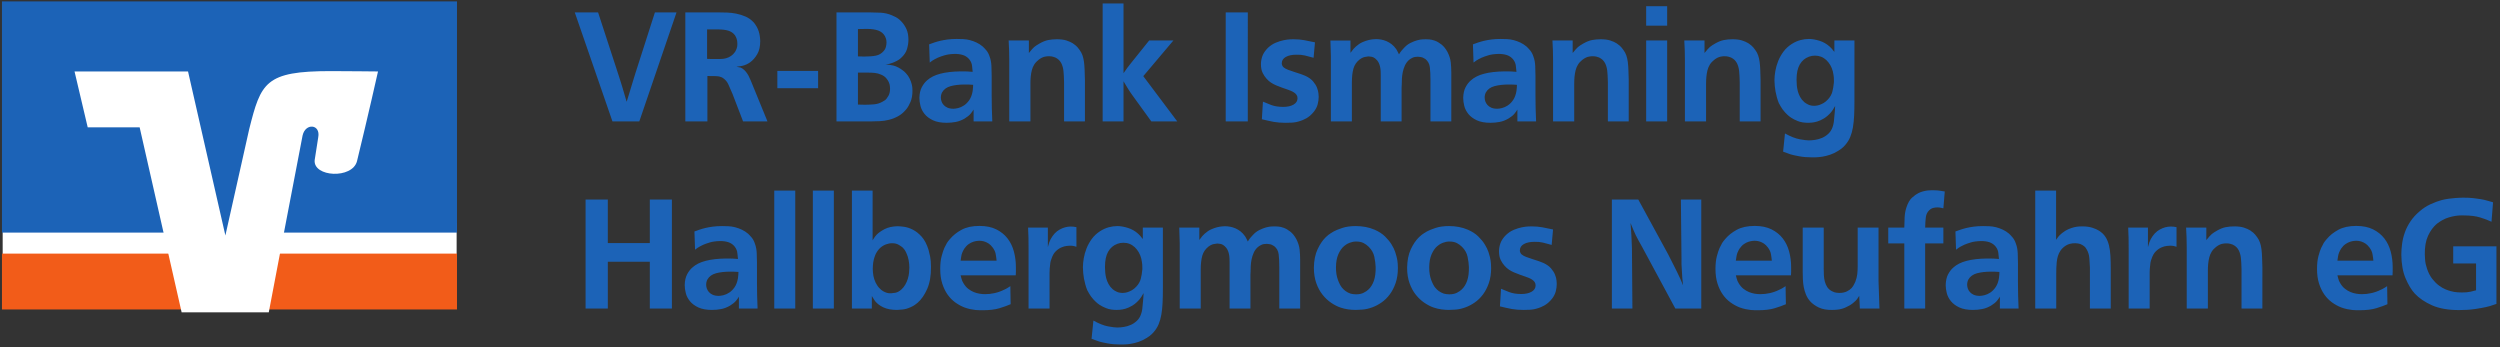 <?xml version="1.0" encoding="UTF-8" standalone="no"?>
<svg xmlns:dc="http://purl.org/dc/elements/1.1/" xmlns:cc="http://creativecommons.org/ns#" xmlns:rdf="http://www.w3.org/1999/02/22-rdf-syntax-ns#" xmlns:svg="http://www.w3.org/2000/svg" xmlns="http://www.w3.org/2000/svg" xmlns:sodipodi="http://sodipodi.sourceforge.net/DTD/sodipodi-0.dtd" xmlns:inkscape="http://www.inkscape.org/namespaces/inkscape" version="1.1" id="svg2" xml:space="preserve" width="345.333" height="48" viewBox="0 0 345.333 48" sodipodi:docname="Logo links.eps">
  <rect x="0" y="0" width="345.333" height="48" fill="#333333" stroke="none"/>
  <defs id="defs6"></defs>
  <g id="g10" inkscape:groupmode="layer" inkscape:label="ink_ext_XXXXXX" transform="matrix(1.333,0,0,-1.333,0,48)">
    <g id="g12" transform="scale(0.1)">
      <path d="M 2.77,129.359 H 473.184 V 90.281 H 2.77 v 39.078" style="fill:#ffffff;fill-opacity:1;fill-rule:evenodd;stroke:none" id="path14"></path>
      <path d="M 2.031,97.285 H 473.555 V 39.406 H 2.031 v 57.879" style="fill:#f25c19;fill-opacity:1;fill-rule:evenodd;stroke:none" id="path16"></path>
      <path d="M 473.555,358.668 V 119.039 H 244.613 l -11.429,-16.594 -12.903,16.594 H 2.031 V 358.668 H 473.555" style="fill:#1c63b7;fill-opacity:1;fill-rule:evenodd;stroke:none" id="path18"></path>
      <path d="m 258.254,226.316 c 12.168,48.297 16.59,60.094 84.426,60.094 15.113,0 49.031,-0.371 49.031,-0.371 0,0 -9.953,-44.605 -21.754,-92.902 -4.789,-18.801 -45.711,-16.59 -43.867,1.105 0.367,1.844 2.211,14.379 3.683,23.598 2.582,13.64 -13.269,15.113 -16.218,1.844 C 309.867,201.25 278.531,36.457 278.531,36.457 h -90.32 L 144.707,228.16 H 90.883 L 77.242,286.039 H 194.848 l 38.707,-169.953 24.699,110.23" style="fill:#ffffff;fill-opacity:1;fill-rule:evenodd;stroke:none" id="path20"></path>
      <path d="m 639.93,285.488 c 0.961,-2.988 1.816,-5.629 2.558,-7.922 0.75,-2.293 1.551,-4.875 2.403,-7.757 0.855,-2.774 1.601,-5.305 2.238,-7.602 0.641,-2.293 1.387,-4.824 2.242,-7.602 0.856,2.778 1.652,5.364 2.399,7.762 0.75,2.403 1.468,4.774 2.16,7.121 0.695,2.348 1.414,4.723 2.16,7.117 0.75,2.403 1.547,4.993 2.402,7.762 l 20.16,62.879 h 22.399 L 662.492,234.289 h -27.84 l -39.043,112.957 h 24.161 z m 92.8,13.602 c 1.817,-0.11 3.52,-0.164 5.122,-0.164 1.707,0 3.464,0 5.281,0 1.387,0 2.902,0.031 4.558,0.082 1.653,0.051 3.305,0.32 4.957,0.801 1.657,0.48 3.258,1.226 4.805,2.238 1.543,1.016 2.957,2.43 4.238,4.242 0.536,0.852 1.094,2.027 1.68,3.52 0.586,1.492 0.828,3.254 0.719,5.277 0,1.922 -0.266,3.574 -0.797,4.961 -0.535,1.387 -1.066,2.508 -1.602,3.359 -1.386,1.922 -3.199,3.364 -5.441,4.321 -2.238,0.961 -5.121,1.546 -8.641,1.761 -0.851,0 -1.543,0.028 -2.078,0.078 -0.535,0.055 -1.172,0.082 -1.922,0.082 H 732.73 Z m 62.563,-64.801 h -25.285 l -10.879,28.32 c -1.707,4.055 -3.145,7.36 -4.32,9.918 -1.172,2.563 -2.825,4.641 -4.957,6.239 -0.856,0.64 -1.625,1.093 -2.321,1.363 -0.695,0.266 -1.465,0.508 -2.32,0.719 -1.066,0.211 -2.668,0.347 -4.801,0.398 -2.133,0.055 -4.586,0.082 -7.359,0.082 v -47.039 h -22.879 v 112.957 h 34.719 c 2.453,0 5.254,-0.051 8.398,-0.16 3.149,-0.106 6.348,-0.477 9.602,-1.117 3.254,-0.641 6.425,-1.629 9.519,-2.961 3.094,-1.332 5.813,-3.227 8.16,-5.68 0.746,-0.746 1.414,-1.574 2,-2.48 0.586,-0.907 1.149,-1.785 1.68,-2.641 0.855,-1.602 1.52,-3.172 2.004,-4.719 0.476,-1.547 0.824,-3.011 1.035,-4.402 0.215,-1.387 0.348,-2.586 0.402,-3.598 0.051,-1.011 0.079,-1.734 0.079,-2.16 0,-5.441 -1.04,-9.918 -3.118,-13.441 -2.082,-3.52 -4.507,-6.293 -7.281,-8.321 -0.531,-0.316 -1.039,-0.64 -1.519,-0.961 -0.481,-0.316 -1.149,-0.691 -2,-1.117 -1.817,-0.855 -3.602,-1.441 -5.364,-1.761 -1.758,-0.317 -3.543,-0.586 -5.359,-0.797 0.215,-0.106 0.75,-0.215 1.601,-0.321 0.856,-0.105 1.708,-0.269 2.563,-0.48 1.383,-0.535 2.637,-1.332 3.758,-2.402 1.117,-1.067 2.133,-2.239 3.039,-3.516 0.91,-1.281 1.652,-2.613 2.242,-4.004 0.586,-1.387 1.148,-2.609 1.68,-3.68 z m 52.477,52.32 v -17.921 h -42.239 v 17.921 z m 41.277,-34.882 c 1.176,0 2.269,-0.024 3.281,-0.079 1.016,-0.054 2.106,-0.078 3.277,-0.078 h 1.282 c 2.773,0 5.707,0.133 8.801,0.399 3.093,0.265 5.976,1.148 8.64,2.636 2.133,1.071 3.574,2.137 4.32,3.204 0.747,1.066 1.383,2.027 1.922,2.879 0.422,0.64 0.825,1.628 1.2,2.96 0.371,1.336 0.558,2.852 0.558,4.559 0,0.43 -0.055,1.254 -0.16,2.481 -0.109,1.23 -0.453,2.558 -1.039,4 -0.59,1.441 -1.52,2.91 -2.801,4.398 -1.281,1.496 -3.039,2.723 -5.281,3.684 -2.238,0.957 -4.453,1.546 -6.641,1.757 -2.183,0.215 -4.398,0.321 -6.636,0.321 h -10.723 z m 0,49.921 c 1.176,0 2.269,-0.023 3.281,-0.078 1.016,-0.054 2.106,-0.082 3.277,-0.082 4.911,0 8.938,0.321 12.083,0.961 3.148,0.641 5.785,2.188 7.921,4.641 1.172,1.281 1.973,2.746 2.399,4.398 0.426,1.653 0.64,3.121 0.64,4.399 0,1.601 -0.187,2.988 -0.558,4.16 -0.375,1.176 -0.723,2.027 -1.043,2.562 -1.602,2.77 -3.918,4.719 -6.957,5.836 -3.043,1.121 -6.961,1.684 -11.762,1.684 -1.707,0 -3.226,-0.027 -4.562,-0.082 -1.332,-0.051 -2.903,-0.078 -4.719,-0.078 z m 12,45.598 c 3.734,0 7.574,-0.105 11.519,-0.316 3.95,-0.215 7.735,-1.071 11.364,-2.563 0.64,-0.215 2.023,-0.855 4.156,-1.922 2.137,-1.062 4.269,-2.769 6.402,-5.117 1.813,-1.918 3.41,-4.375 4.801,-7.359 1.387,-2.989 2.078,-6.719 2.078,-11.203 0,-2.879 -0.48,-5.996 -1.441,-9.36 -0.957,-3.359 -2.985,-6.426 -6.078,-9.199 -0.856,-0.852 -1.602,-1.465 -2.243,-1.84 -0.64,-0.371 -1.382,-0.824 -2.238,-1.359 -0.531,-0.211 -1.387,-0.613 -2.558,-1.199 -1.176,-0.586 -2.403,-1.039 -3.68,-1.36 -1.176,-0.429 -2.082,-0.668 -2.723,-0.722 -0.64,-0.051 -1.543,-0.184 -2.718,-0.399 2.882,-0.211 5.496,-0.586 7.839,-1.117 2.348,-0.535 4.961,-1.707 7.84,-3.523 0.211,-0.211 0.883,-0.696 2,-1.438 1.121,-0.746 2.211,-1.707 3.281,-2.883 1.707,-1.812 3.04,-3.73 4,-5.758 0.961,-2.027 1.653,-3.894 2.082,-5.601 0.422,-1.707 0.665,-3.199 0.719,-4.481 0.051,-1.281 0.078,-2.132 0.078,-2.558 0,-4.481 -0.664,-8.293 -2,-11.442 -1.332,-3.144 -2.746,-5.625 -4.238,-7.437 -2.562,-3.199 -5.391,-5.656 -8.48,-7.36 -3.094,-1.707 -6.27,-2.96 -9.52,-3.761 -3.254,-0.801 -6.48,-1.281 -9.68,-1.438 -3.199,-0.164 -6.136,-0.242 -8.8,-0.242 h -36 v 112.957 z m 107.363,-75.039 c -1.39,0.109 -2.75,0.188 -4.08,0.242 -1.33,0.055 -2.75,0.078 -4.24,0.078 -5.762,0 -10.723,-0.558 -14.883,-1.679 -4.156,-1.121 -7.144,-3.282 -8.961,-6.481 -0.851,-1.597 -1.277,-3.414 -1.277,-5.441 0,-1.172 0.211,-2.426 0.636,-3.758 0.43,-1.332 1.149,-2.586 2.161,-3.758 1.015,-1.172 2.347,-2.133 4.004,-2.879 1.652,-0.75 3.757,-1.125 6.316,-1.125 1.281,0 2.91,0.242 4.883,0.723 1.972,0.48 3.972,1.387 6,2.719 2.021,1.332 3.861,3.203 5.521,5.601 1.65,2.399 2.8,5.52 3.44,9.36 0.21,1.171 0.34,2.507 0.4,4 0.05,1.492 0.08,2.293 0.08,2.398 z m 0.48,-37.918 v 12.32 c -0.64,-1.175 -1.63,-2.586 -2.96,-4.242 -1.34,-1.652 -3.39,-3.332 -6.16,-5.039 -3.098,-1.812 -6.215,-3.015 -9.36,-3.601 -3.152,-0.586 -6.269,-0.879 -9.359,-0.879 -5.762,0 -10.485,0.855 -14.164,2.562 -3.68,1.703 -6.586,3.863 -8.719,6.481 -2.133,2.613 -3.57,5.41 -4.32,8.398 -0.746,2.988 -1.121,5.758 -1.121,8.32 0.109,4.481 0.933,8.188 2.48,11.118 1.547,2.933 3.391,5.308 5.52,7.121 3.414,3.093 8,5.386 13.761,6.879 5.758,1.496 12.801,2.293 21.121,2.402 h 0.961 c 2.129,0 4.02,-0.027 5.68,-0.078 1.65,-0.055 3.55,-0.188 5.68,-0.403 -0.22,1.922 -0.43,3.973 -0.64,6.161 -0.22,2.187 -1.02,4.238 -2.4,6.16 -1.28,1.812 -2.99,3.25 -5.12,4.32 -2.137,1.066 -5.016,1.707 -8.641,1.918 h -2.082 c -4.051,-0.105 -7.492,-0.586 -10.32,-1.437 -2.825,-0.856 -5.094,-1.653 -6.801,-2.403 -0.852,-0.426 -1.973,-0.988 -3.36,-1.679 -1.382,-0.692 -3.089,-1.836 -5.117,-3.438 l -0.64,18.879 c 1.707,0.637 3.492,1.277 5.359,1.918 1.867,0.641 3.922,1.23 6.16,1.762 2.238,0.535 4.774,0.988 7.602,1.359 2.824,0.371 6,0.559 9.515,0.559 2.028,0 4.215,-0.055 6.563,-0.157 2.342,-0.109 4.672,-0.453 6.962,-1.043 2.29,-0.586 4.58,-1.414 6.88,-2.48 2.29,-1.063 4.45,-2.453 6.48,-4.16 1.06,-0.957 2.31,-2.293 3.76,-4 1.44,-1.707 2.59,-3.891 3.44,-6.559 1.06,-2.773 1.68,-6.078 1.84,-9.918 0.16,-3.84 0.24,-7.148 0.24,-9.922 v -19.84 c 0,-5.015 0.05,-9.574 0.16,-13.679 0.11,-4.106 0.27,-8.664 0.48,-13.68 z m 93.76,0 v 40.481 c -0.11,5.011 -0.32,8.988 -0.64,11.918 -0.32,2.933 -1.07,5.574 -2.24,7.917 -0.75,1.391 -1.6,2.536 -2.56,3.442 -0.96,0.91 -2.19,1.734 -3.68,2.48 -0.53,0.215 -1.36,0.481 -2.48,0.801 -1.12,0.32 -2.43,0.481 -3.92,0.481 -0.75,0.105 -2.16,-0.028 -4.24,-0.403 -2.08,-0.371 -4.3,-1.465 -6.64,-3.277 -1.92,-1.496 -3.44,-3.149 -4.56,-4.961 -1.12,-1.813 -1.95,-3.785 -2.48,-5.918 -0.54,-2.137 -0.91,-4.348 -1.12,-6.641 -0.21,-2.293 -0.32,-4.668 -0.32,-7.121 v -39.199 h -21.92 v 63.68 c 0,3.734 -0.05,7.094 -0.16,10.082 -0.11,2.984 -0.27,6.344 -0.48,10.078 h 20.96 v -12.961 c 0.96,1.281 2.03,2.562 3.2,3.84 1.59,1.812 3.2,3.199 4.8,4.16 1.6,0.961 2.67,1.598 3.2,1.918 3.2,1.816 6.18,2.988 8.96,3.523 2.77,0.532 5.71,0.797 8.8,0.797 4.05,0 7.38,-0.426 10,-1.277 2.61,-0.852 4.77,-1.813 6.48,-2.879 0.85,-0.535 1.89,-1.309 3.12,-2.324 1.23,-1.012 2.58,-2.582 4.08,-4.719 1.28,-1.707 2.26,-3.57 2.96,-5.598 0.69,-2.027 1.2,-4.269 1.52,-6.722 0.32,-2.453 0.53,-5.227 0.64,-8.317 0.11,-3.093 0.21,-6.562 0.32,-10.402 v -42.879 z m 61.6,49.922 c 1.38,2.023 2.64,3.812 3.76,5.355 1.12,1.547 2.42,3.231 3.92,5.039 l 18.88,23.524 h 25.12 l -31.2,-36.961 35.2,-46.879 h -26.88 l -18.4,25.441 c -2.14,2.879 -3.95,5.52 -5.44,7.918 -1.5,2.399 -3.15,5.145 -4.96,8.239 v -41.598 h -21.61 v 122.238 h 21.61 z m 128.79,63.035 V 234.289 h -22.88 v 112.957 z m 68.16,-47.039 c -3.31,0.961 -6.32,1.762 -9.04,2.402 -2.72,0.637 -5.68,0.903 -8.88,0.801 -4.48,0 -8.1,-0.773 -10.88,-2.324 -2.77,-1.543 -4.16,-3.758 -4.16,-6.637 0,-0.64 0.16,-1.359 0.48,-2.16 0.32,-0.801 0.8,-1.465 1.44,-2 1.18,-0.961 2.67,-1.789 4.48,-2.48 1.82,-0.696 4.06,-1.469 6.72,-2.321 2.78,-0.855 5.07,-1.597 6.88,-2.238 1.81,-0.641 3.31,-1.23 4.48,-1.762 3.42,-1.597 6.06,-3.492 7.92,-5.679 1.87,-2.188 3.23,-4.375 4.08,-6.559 0.86,-2.187 1.36,-4.164 1.52,-5.922 0.16,-1.758 0.24,-2.961 0.24,-3.598 0,-2.457 -0.34,-5.015 -1.04,-7.683 -0.69,-2.664 -2,-5.227 -3.92,-7.68 -1.28,-1.597 -2.61,-2.984 -4,-4.16 -1.38,-1.172 -2.72,-2.105 -4,-2.797 -1.28,-0.695 -2.43,-1.254 -3.44,-1.68 -1.01,-0.429 -1.73,-0.695 -2.16,-0.8 -3.31,-1.176 -6.53,-1.813 -9.68,-1.922 -3.14,-0.106 -5.2,-0.16 -6.16,-0.16 -2.35,0 -4.51,0.082 -6.48,0.242 -1.97,0.16 -3.89,0.398 -5.76,0.719 -1.86,0.32 -3.79,0.722 -5.76,1.199 -1.97,0.48 -4.13,0.988 -6.48,1.519 l 1.12,18.243 c 1.92,-0.856 4.67,-1.973 8.24,-3.36 3.58,-1.39 7.81,-2.082 12.72,-2.082 4.48,0 8.08,0.801 10.8,2.399 2.72,1.601 4.08,3.789 4.08,6.562 0,1.387 -0.35,2.559 -1.04,3.52 -0.69,0.961 -1.57,1.789 -2.64,2.48 -1.06,0.695 -2.18,1.281 -3.36,1.758 -1.17,0.48 -2.24,0.883 -3.2,1.199 -2.13,0.75 -4.18,1.469 -6.16,2.16 -1.97,0.696 -3.89,1.442 -5.76,2.242 -1.86,0.801 -3.62,1.735 -5.28,2.801 -1.65,1.067 -3.23,2.453 -4.72,4.16 -1.49,1.598 -2.83,3.598 -4,6 -1.17,2.399 -1.76,5.411 -1.76,9.039 0,2.774 0.51,5.575 1.52,8.399 1.02,2.828 2.91,5.629 5.68,8.398 2.46,2.348 5.15,4.137 8.08,5.364 2.94,1.226 5.74,2.105 8.4,2.64 2.67,0.531 4.93,0.824 6.8,0.879 1.87,0.055 3.02,0.078 3.44,0.078 3.95,0 7.63,-0.32 11.04,-0.957 3.42,-0.64 7.1,-1.39 11.04,-2.242 z m 142.72,-65.918 h -21.6 v 43.039 c 0,5.227 -0.21,9.602 -0.64,13.121 -0.43,3.52 -1.97,6.348 -4.64,8.477 -1.7,1.176 -3.33,1.871 -4.88,2.082 -1.55,0.211 -2.53,0.32 -2.96,0.32 -2.24,0 -4.1,-0.375 -5.6,-1.121 -1.49,-0.742 -2.67,-1.492 -3.52,-2.238 -1.81,-1.602 -3.22,-3.52 -4.24,-5.758 -1.01,-2.242 -1.76,-4.539 -2.24,-6.883 -0.48,-2.344 -0.77,-4.668 -0.88,-6.961 -0.11,-2.293 -0.16,-4.293 -0.16,-5.996 -0.11,-1.07 -0.16,-2.027 -0.16,-2.883 0,-0.851 0,-1.867 0,-3.039 v -32.16 h -21.6 v 47.68 c 0,1.172 -0.03,2.531 -0.08,4.082 -0.05,1.543 -0.24,3.09 -0.56,4.64 -0.32,1.543 -0.82,3.036 -1.52,4.477 -0.69,1.441 -1.73,2.746 -3.12,3.922 -1.49,1.277 -3.01,2.027 -4.56,2.238 -1.55,0.211 -2.53,0.32 -2.96,0.32 -0.64,0 -1.86,-0.187 -3.68,-0.562 -1.81,-0.371 -3.68,-1.305 -5.6,-2.797 -3.09,-2.453 -5.17,-5.574 -6.24,-9.359 -1.07,-3.789 -1.6,-8.723 -1.6,-14.801 v -39.84 h -21.76 v 68.16 c -0.1,2.879 -0.19,5.492 -0.24,7.84 -0.05,2.348 -0.13,4.961 -0.24,7.84 h 20.8 v -12.801 c 1.28,1.813 2.32,3.176 3.12,4.078 0.8,0.907 1.63,1.735 2.48,2.481 2.14,1.922 4.32,3.386 6.56,4.402 2.24,1.012 4.35,1.758 6.32,2.238 1.97,0.481 3.68,0.774 5.12,0.879 1.44,0.11 2.43,0.164 2.96,0.164 1.71,0 3.47,-0.164 5.28,-0.484 1.81,-0.32 3.65,-0.879 5.52,-1.676 1.87,-0.805 3.65,-1.867 5.36,-3.203 1.71,-1.332 3.31,-3.066 4.8,-5.199 0.64,-1.067 1.12,-1.945 1.44,-2.641 0.32,-0.695 0.75,-1.574 1.28,-2.637 0.96,1.598 1.82,2.852 2.56,3.758 0.75,0.907 1.44,1.68 2.08,2.321 2.24,2.558 4.64,4.48 7.2,5.761 2.56,1.278 4.93,2.211 7.12,2.797 2.19,0.586 4.11,0.906 5.76,0.961 1.65,0.055 2.75,0.078 3.28,0.078 0.64,0 1.82,-0.051 3.52,-0.156 1.71,-0.109 3.65,-0.562 5.84,-1.363 2.19,-0.797 4.42,-2.106 6.72,-3.918 2.29,-1.817 4.35,-4.375 6.16,-7.68 1.92,-3.734 3.07,-7.363 3.44,-10.879 0.37,-3.519 0.56,-7.094 0.56,-10.722 z m 68,37.918 c -1.38,0.109 -2.74,0.188 -4.08,0.242 -1.33,0.055 -2.75,0.078 -4.24,0.078 -5.76,0 -10.72,-0.558 -14.88,-1.679 -4.16,-1.121 -7.15,-3.282 -8.96,-6.481 -0.85,-1.597 -1.28,-3.414 -1.28,-5.441 0,-1.172 0.22,-2.426 0.64,-3.758 0.43,-1.332 1.15,-2.586 2.16,-3.758 1.01,-1.172 2.35,-2.133 4,-2.879 1.65,-0.75 3.76,-1.125 6.32,-1.125 1.28,0 2.91,0.242 4.88,0.723 1.97,0.48 3.97,1.387 6,2.719 2.03,1.332 3.87,3.203 5.52,5.601 1.66,2.399 2.8,5.52 3.44,9.36 0.21,1.171 0.35,2.507 0.4,4 0.05,1.492 0.08,2.293 0.08,2.398 z m 0.48,-37.918 v 12.32 c -0.64,-1.175 -1.63,-2.586 -2.96,-4.242 -1.33,-1.652 -3.39,-3.332 -6.16,-5.039 -3.09,-1.812 -6.21,-3.015 -9.36,-3.601 -3.15,-0.586 -6.26,-0.879 -9.36,-0.879 -5.76,0 -10.48,0.855 -14.16,2.562 -3.68,1.703 -6.58,3.863 -8.72,6.481 -2.13,2.613 -3.57,5.41 -4.32,8.398 -0.74,2.988 -1.12,5.758 -1.12,8.32 0.11,4.481 0.94,8.188 2.48,11.118 1.55,2.933 3.39,5.308 5.52,7.121 3.41,3.093 8,5.386 13.76,6.879 5.76,1.496 12.8,2.293 21.12,2.402 h 0.96 c 2.13,0 4.03,-0.027 5.68,-0.078 1.65,-0.055 3.55,-0.188 5.68,-0.403 -0.21,1.922 -0.42,3.973 -0.64,6.161 -0.21,2.187 -1.01,4.238 -2.4,6.16 -1.28,1.812 -2.99,3.25 -5.12,4.32 -2.13,1.066 -5.01,1.707 -8.64,1.918 h -2.08 c -4.05,-0.105 -7.49,-0.586 -10.32,-1.437 -2.83,-0.856 -5.09,-1.653 -6.8,-2.403 -0.85,-0.426 -1.97,-0.988 -3.36,-1.679 -1.38,-0.692 -3.09,-1.836 -5.12,-3.438 l -0.64,18.879 c 1.71,0.637 3.49,1.277 5.36,1.918 1.87,0.641 3.92,1.23 6.16,1.762 2.24,0.535 4.77,0.988 7.6,1.359 2.83,0.371 6,0.559 9.52,0.559 2.03,0 4.22,-0.055 6.56,-0.157 2.35,-0.109 4.67,-0.453 6.96,-1.043 2.29,-0.586 4.59,-1.414 6.88,-2.48 2.29,-1.063 4.45,-2.453 6.48,-4.16 1.07,-0.957 2.32,-2.293 3.76,-4 1.44,-1.707 2.59,-3.891 3.44,-6.559 1.07,-2.773 1.68,-6.078 1.84,-9.918 0.16,-3.84 0.24,-7.148 0.24,-9.922 v -19.84 c 0,-5.015 0.06,-9.574 0.16,-13.679 0.11,-4.106 0.27,-8.664 0.48,-13.68 z m 93.76,0 v 40.481 c -0.11,5.011 -0.32,8.988 -0.64,11.918 -0.32,2.933 -1.07,5.574 -2.24,7.917 -0.74,1.391 -1.6,2.536 -2.56,3.442 -0.96,0.91 -2.18,1.734 -3.68,2.48 -0.53,0.215 -1.36,0.481 -2.48,0.801 -1.12,0.32 -2.43,0.481 -3.92,0.481 -0.75,0.105 -2.16,-0.028 -4.24,-0.403 -2.08,-0.371 -4.29,-1.465 -6.64,-3.277 -1.92,-1.496 -3.44,-3.149 -4.56,-4.961 -1.12,-1.813 -1.95,-3.785 -2.48,-5.918 -0.53,-2.137 -0.9,-4.348 -1.12,-6.641 -0.21,-2.293 -0.32,-4.668 -0.32,-7.121 v -39.199 h -21.92 v 63.68 c 0,3.734 -0.05,7.094 -0.16,10.082 -0.1,2.984 -0.27,6.344 -0.48,10.078 h 20.96 v -12.961 c 0.96,1.281 2.03,2.562 3.2,3.84 1.6,1.812 3.2,3.199 4.8,4.16 1.6,0.961 2.67,1.598 3.2,1.918 3.2,1.816 6.19,2.988 8.96,3.523 2.77,0.532 5.71,0.797 8.8,0.797 4.05,0 7.39,-0.426 10,-1.277 2.61,-0.852 4.77,-1.813 6.48,-2.879 0.85,-0.535 1.9,-1.309 3.12,-2.324 1.23,-1.012 2.59,-2.582 4.08,-4.719 1.28,-1.707 2.27,-3.57 2.96,-5.598 0.69,-2.027 1.2,-4.269 1.52,-6.722 0.32,-2.453 0.54,-5.227 0.64,-8.317 0.11,-3.093 0.22,-6.562 0.32,-10.402 v -42.879 z m 61.44,83.84 v -83.84 h -21.76 v 83.84 z m 0,35.519 v -20.16 h -21.76 v 20.16 z m 75.2,-119.359 v 40.481 c -0.1,5.011 -0.32,8.988 -0.64,11.918 -0.32,2.933 -1.07,5.574 -2.24,7.917 -0.75,1.391 -1.6,2.536 -2.56,3.442 -0.96,0.91 -2.19,1.734 -3.68,2.48 -0.53,0.215 -1.36,0.481 -2.48,0.801 -1.12,0.32 -2.43,0.481 -3.92,0.481 -0.74,0.105 -2.16,-0.028 -4.24,-0.403 -2.08,-0.371 -4.29,-1.465 -6.64,-3.277 -1.92,-1.496 -3.44,-3.149 -4.56,-4.961 -1.12,-1.813 -1.95,-3.785 -2.48,-5.918 -0.54,-2.137 -0.91,-4.348 -1.12,-6.641 -0.21,-2.293 -0.32,-4.668 -0.32,-7.121 V 234.289 H 1746 v 63.68 c 0,3.734 -0.05,7.094 -0.16,10.082 -0.11,2.984 -0.27,6.344 -0.48,10.078 h 20.96 v -12.961 c 0.96,1.281 2.03,2.562 3.2,3.84 1.6,1.812 3.2,3.199 4.8,4.16 1.6,0.961 2.66,1.598 3.2,1.918 3.2,1.816 6.19,2.988 8.96,3.523 2.77,0.532 5.7,0.797 8.8,0.797 4.05,0 7.38,-0.426 10,-1.277 2.61,-0.852 4.77,-1.813 6.48,-2.879 0.85,-0.535 1.89,-1.309 3.12,-2.324 1.23,-1.012 2.58,-2.582 4.08,-4.719 1.28,-1.707 2.27,-3.57 2.96,-5.598 0.69,-2.027 1.2,-4.269 1.52,-6.722 0.32,-2.453 0.53,-5.227 0.64,-8.317 0.11,-3.093 0.21,-6.562 0.32,-10.402 v -42.879 z m 77.92,68.16 c -2.24,0 -4.32,-0.375 -6.24,-1.121 -4.05,-1.492 -7.2,-4.16 -9.44,-8 -2.24,-3.84 -3.36,-9.117 -3.36,-15.84 0,-1.707 0.08,-3.574 0.24,-5.601 0.16,-2.028 0.51,-4.078 1.04,-6.16 0.53,-2.079 1.33,-4.102 2.4,-6.079 1.07,-1.972 2.5,-3.757 4.32,-5.359 0.96,-0.855 2.32,-1.707 4.08,-2.562 1.76,-0.852 3.87,-1.278 6.32,-1.278 0.32,0 0.99,0.055 2,0.16 1.01,0.106 2.16,0.371 3.44,0.801 1.28,0.426 2.66,1.067 4.16,1.918 1.49,0.856 2.93,2.027 4.32,3.524 2.45,2.558 4.05,5.332 4.8,8.316 0.75,2.988 1.22,5.812 1.44,8.48 0.1,0.532 0.16,0.961 0.16,1.282 0,0.425 0,0.906 0,1.441 0,2.449 -0.13,4.422 -0.4,5.918 -0.27,1.492 -0.51,2.774 -0.72,3.84 -1.28,4.801 -3.55,8.719 -6.8,11.758 -3.26,3.043 -7.18,4.562 -11.76,4.562 z m 20.16,15.68 h 20.8 V 255.25 c 0,-5.551 -0.11,-10.562 -0.32,-15.043 -0.22,-4.477 -0.64,-8.559 -1.28,-12.238 -0.64,-3.68 -1.57,-6.985 -2.8,-9.918 -1.23,-2.938 -2.91,-5.629 -5.04,-8.082 -1.49,-1.707 -2.88,-3.039 -4.16,-4 -1.28,-0.961 -2.29,-1.653 -3.04,-2.078 -2.88,-1.817 -5.76,-3.2 -8.64,-4.161 -2.88,-0.96 -5.55,-1.628 -8,-2 -2.45,-0.375 -4.61,-0.585 -6.48,-0.64 -1.87,-0.055 -3.17,-0.078 -3.92,-0.078 -5.02,0 -9.52,0.371 -13.52,1.117 -4,0.746 -6.91,1.387 -8.72,1.922 -1.49,0.531 -2.83,1.012 -4,1.437 -1.17,0.426 -2.51,0.907 -4,1.442 l 1.92,18.879 c 5.76,-3.2 10.8,-5.2 15.12,-6 4.32,-0.801 7.55,-1.2 9.68,-1.2 1.92,0 4.11,0.184 6.56,0.559 2.45,0.375 4.85,1.066 7.2,2.082 2.35,1.012 4.51,2.453 6.48,4.32 1.97,1.864 3.44,4.239 4.4,7.118 0.53,1.492 0.93,3.175 1.2,5.039 0.27,1.867 0.51,4.402 0.72,7.605 0.21,1.703 0.34,3.195 0.4,4.477 0.05,1.281 0.13,2.773 0.24,4.48 -0.85,-1.492 -1.6,-2.75 -2.24,-3.762 -0.64,-1.011 -1.23,-1.839 -1.76,-2.48 -2.45,-2.879 -4.96,-5.094 -7.52,-6.637 -2.56,-1.547 -4.96,-2.64 -7.2,-3.281 -2.24,-0.641 -4.19,-1.012 -5.84,-1.121 -1.66,-0.106 -2.8,-0.16 -3.44,-0.16 -4.16,0 -7.71,0.586 -10.64,1.761 -2.93,1.172 -5.25,2.348 -6.96,3.52 -1.6,1.066 -2.91,2.105 -3.92,3.117 -1.02,1.016 -1.79,1.789 -2.32,2.324 -1.92,2.129 -3.39,4.106 -4.4,5.918 -1.01,1.813 -1.73,3.094 -2.16,3.84 -0.75,1.817 -1.41,3.813 -2,6 -0.59,2.188 -1.04,4.133 -1.36,5.84 -0.32,1.812 -0.59,3.762 -0.8,5.84 -0.21,2.082 -0.32,4.027 -0.32,5.84 0,2.879 0.29,6.054 0.88,9.523 0.59,3.461 1.57,6.93 2.96,10.395 1.39,3.468 3.23,6.746 5.52,9.843 2.29,3.094 5.2,5.758 8.72,8 2.88,1.813 5.81,3.121 8.8,3.918 2.98,0.801 5.97,1.2 8.96,1.2 3.09,0 6.64,-0.61 10.64,-1.84 4,-1.227 7.54,-3.223 10.64,-6 0.85,-0.746 1.6,-1.492 2.24,-2.239 0.64,-0.746 1.54,-1.867 2.72,-3.359 z M 629.852,108.211 h 43.519 v 45.117 h 22.883 V 40.371 H 673.371 V 88.852 H 629.852 V 40.371 H 606.809 V 153.328 h 23.043 v -45.117" style="fill:#1c63b7;fill-opacity:1;fill-rule:nonzero;stroke:none" id="path22"></path>
      <path d="m 765.211,78.289 c -1.391,0.109 -2.746,0.188 -4.082,0.242 -1.332,0.055 -2.746,0.078 -4.242,0.078 -5.758,0 -10.715,-0.559 -14.879,-1.68 -4.156,-1.121 -7.145,-3.281 -8.961,-6.481 -0.852,-1.598 -1.277,-3.414 -1.277,-5.441 0,-1.172 0.214,-2.426 0.636,-3.758 0.43,-1.332 1.149,-2.586 2.16,-3.758 1.016,-1.172 2.348,-2.137 4.004,-2.879 1.653,-0.75 3.758,-1.125 6.321,-1.125 1.281,0 2.906,0.242 4.879,0.723 1.972,0.48 3.972,1.387 6,2.719 2.027,1.332 3.863,3.203 5.519,5.598 1.652,2.402 2.801,5.524 3.441,9.363 0.211,1.172 0.344,2.508 0.399,4 0.055,1.492 0.082,2.293 0.082,2.398 z m 0.48,-37.918 v 12.32 c -0.64,-1.176 -1.628,-2.586 -2.961,-4.242 -1.335,-1.652 -3.386,-3.332 -6.16,-5.039 -3.093,-1.812 -6.215,-3.016 -9.359,-3.602 -3.148,-0.586 -6.27,-0.879 -9.359,-0.879 -5.762,0 -10.485,0.856 -14.164,2.559 -3.68,1.707 -6.583,3.867 -8.719,6.481 -2.133,2.613 -3.571,5.414 -4.321,8.402 -0.746,2.984 -1.117,5.758 -1.117,8.316 0.106,4.484 0.93,8.191 2.481,11.121 1.543,2.934 3.386,5.309 5.515,7.121 3.414,3.094 8,5.387 13.762,6.879 5.758,1.496 12.801,2.293 21.121,2.402 h 0.961 c 2.129,0 4.024,-0.027 5.676,-0.078 1.656,-0.055 3.551,-0.188 5.683,-0.402 -0.214,1.922 -0.425,3.973 -0.64,6.16 -0.215,2.187 -1.016,4.238 -2.399,6.16 -1.281,1.812 -2.988,3.25 -5.121,4.32 -2.132,1.067 -5.015,1.707 -8.64,1.918 h -2.078 c -4.055,-0.105 -7.497,-0.586 -10.325,-1.437 -2.824,-0.856 -5.093,-1.653 -6.797,-2.403 -0.855,-0.426 -1.976,-0.984 -3.359,-1.679 -1.387,-0.692 -3.094,-1.84 -5.121,-3.442 l -0.641,18.883 c 1.707,0.637 3.493,1.277 5.36,1.918 1.867,0.641 3.922,1.23 6.16,1.762 2.238,0.531 4.773,0.988 7.601,1.359 2.825,0.371 6,0.559 9.516,0.559 2.027,0 4.219,-0.051 6.563,-0.157 2.347,-0.109 4.668,-0.453 6.961,-1.043 2.293,-0.586 4.585,-1.414 6.878,-2.48 2.293,-1.063 4.454,-2.453 6.481,-4.16 1.066,-0.957 2.32,-2.293 3.758,-4 1.441,-1.707 2.59,-3.891 3.441,-6.559 1.067,-2.773 1.684,-6.082 1.84,-9.918 0.164,-3.84 0.242,-7.148 0.242,-9.922 V 67.731 c 0,-5.016 0.055,-9.57 0.156,-13.68 0.11,-4.106 0.27,-8.664 0.485,-13.68 z M 824.09,162.609 V 40.371 H 802.332 V 162.609 Z m 40,0 V 40.371 H 842.328 V 162.609 Z m 60.32,-54.558 c -2.137,0 -4.32,-0.43 -6.562,-1.281 -2.879,-1.172 -5.2,-2.774 -6.961,-4.801 -1.758,-2.024 -3.117,-4.239 -4.078,-6.637 -0.961,-2.402 -1.602,-4.801 -1.922,-7.199 -0.317,-2.402 -0.477,-4.562 -0.477,-6.481 0,-2.457 0.211,-4.883 0.641,-7.281 0.422,-2.398 1.226,-4.824 2.398,-7.281 0.535,-0.961 1.094,-1.918 1.68,-2.879 0.586,-0.961 1.305,-1.867 2.16,-2.719 1.281,-1.391 2.586,-2.457 3.918,-3.199 1.332,-0.75 2.563,-1.281 3.68,-1.602 1.121,-0.32 2.105,-0.48 2.965,-0.48 0.957,0 1.597,0 1.918,0 0.64,0 1.945,0.16 3.918,0.48 1.976,0.32 4.027,1.383 6.16,3.199 1.707,1.492 3.121,3.227 4.242,5.203 1.121,1.973 2,3.996 2.64,6.074 0.641,2.082 1.063,4.109 1.278,6.082 0.215,1.973 0.32,3.762 0.32,5.359 0,2.559 -0.238,5.172 -0.719,7.84 -0.48,2.668 -1.308,5.231 -2.48,7.68 -0.535,1.176 -1.121,2.215 -1.758,3.121 -0.641,0.906 -1.23,1.629 -1.762,2.16 -1.07,0.961 -2.535,1.973 -4.398,3.039 -1.867,1.071 -4.137,1.602 -6.801,1.602 z m -20.16,54.558 V 111.09 c 0.852,1.492 1.598,2.64 2.238,3.441 0.641,0.797 1.227,1.52 1.762,2.16 2.027,2.133 4.852,4.133 8.477,5.997 3.628,1.867 8.109,2.855 13.441,2.964 1.492,0 3.68,-0.187 6.562,-0.562 2.879,-0.375 5.918,-1.36 9.118,-2.961 3.199,-1.602 6.269,-4.027 9.203,-7.277 2.929,-3.254 5.304,-7.762 7.117,-13.524 0.535,-1.812 1.094,-4.156 1.68,-7.035 0.586,-2.883 0.882,-6.457 0.882,-10.723 0.106,-9.066 -1.203,-16.691 -3.921,-22.883 -2.719,-6.184 -6.055,-10.98 -10,-14.398 -0.641,-0.531 -1.547,-1.223 -2.723,-2.078 -1.172,-0.852 -2.613,-1.656 -4.316,-2.398 -2.989,-1.387 -5.922,-2.215 -8.801,-2.481 -2.879,-0.27 -4.696,-0.402 -5.442,-0.402 -5.547,0 -10.187,0.856 -13.918,2.559 -3.734,1.707 -6.668,3.898 -8.8,6.562 -0.852,1.172 -1.575,2.293 -2.161,3.359 -0.585,1.066 -0.984,1.707 -1.199,1.922 V 40.371 h -20.64 V 162.609 Z m 128.48,-72.636 c -0.21,2.344 -0.53,4.664 -0.96,6.957 -0.43,2.293 -1.49,4.562 -3.2,6.8 -1.28,1.708 -2.61,3.012 -4,3.922 -1.39,0.907 -2.72,1.571 -4,1.996 -1.28,0.43 -2.43,0.696 -3.44,0.801 -1.02,0.106 -1.74,0.16 -2.16,0.16 -0.32,0 -1.07,-0.054 -2.24,-0.16 -1.18,-0.105 -2.53,-0.398 -4.08,-0.879 -1.55,-0.48 -3.15,-1.281 -4.8,-2.402 -1.65,-1.117 -3.18,-2.691 -4.565,-4.719 -1.703,-2.773 -2.746,-5.332 -3.117,-7.679 -0.375,-2.348 -0.613,-3.945 -0.719,-4.797 z M 995.449,74.769 c 0.106,-0.215 0.371,-1.254 0.801,-3.117 0.422,-1.871 1.172,-3.602 2.238,-5.203 1.387,-2.344 3.012,-4.238 4.882,-5.676 1.86,-1.441 3.78,-2.562 5.76,-3.363 1.97,-0.801 3.97,-1.359 6,-1.68 2.02,-0.32 3.94,-0.48 5.76,-0.48 3.2,0 6.48,0.375 9.84,1.121 3.36,0.746 6.64,1.922 9.84,3.519 1.28,0.531 2.58,1.227 3.92,2.078 1.33,0.855 2.16,1.387 2.48,1.601 l 0.32,-18.723 c -3.2,-1.383 -7.07,-2.77 -11.6,-4.156 -4.54,-1.387 -10.32,-2.082 -17.36,-2.082 -0.64,0 -1.6,0 -2.88,0 -1.28,0 -2.75,0.082 -4.4,0.242 -1.66,0.16 -3.5,0.453 -5.52,0.879 -2.03,0.43 -4.05,1.016 -6.081,1.758 -3.308,1.281 -6.48,3.016 -9.523,5.203 -3.039,2.188 -5.703,4.906 -7.996,8.16 -2.297,3.254 -4.137,7.066 -5.52,11.438 -1.387,4.375 -2.082,9.387 -2.082,15.043 0,5.227 0.481,9.652 1.442,13.281 0.96,3.625 1.918,6.504 2.878,8.637 0.532,0.961 1.067,1.973 1.598,3.039 0.535,1.066 0.856,1.707 0.961,1.922 0.535,0.746 1.043,1.469 1.52,2.16 0.48,0.692 1.039,1.359 1.679,2 3.094,3.734 7.094,6.934 12,9.598 4.904,2.668 11.094,4.004 18.564,4.004 6.82,0 12.61,-1.176 17.36,-3.524 4.74,-2.347 8.64,-5.465 11.68,-9.359 3.04,-3.895 5.25,-8.426 6.64,-13.602 1.39,-5.172 2.08,-10.586 2.08,-16.238 0,-1.492 0,-2.934 0,-4.32 0,-1.281 -0.05,-2.668 -0.16,-4.16 z m 120.001,29.602 c -0.64,0.215 -1.5,0.453 -2.56,0.719 -1.07,0.269 -2.4,0.402 -4,0.402 -0.64,0 -1.79,-0.082 -3.44,-0.242 -1.66,-0.16 -3.49,-0.664 -5.52,-1.52 -2.03,-0.851 -4,-2.214 -5.92,-4.078 -1.92,-1.867 -3.42,-4.508 -4.48,-7.922 -0.53,-1.281 -0.91,-2.613 -1.12,-4 -0.21,-1.387 -0.43,-3.359 -0.64,-5.918 -0.11,-1.602 -0.16,-3.039 -0.16,-4.32 0,-1.285 0,-2.723 0,-4.32 V 40.371 h -21.76 v 62.078 c 0,4.055 -0.03,7.684 -0.08,10.879 -0.06,3.199 -0.19,6.828 -0.4,10.883 h 20.48 v -20.16 c 0.53,2.133 1.01,3.758 1.44,4.879 0.42,1.121 0.91,2.215 1.44,3.281 2.45,4.586 5.57,7.918 9.36,10 3.79,2.078 7.6,3.121 11.44,3.121 0.96,0 1.94,-0.055 2.96,-0.164 1.01,-0.105 2,-0.266 2.96,-0.477 z m 48.64,4.16 c -2.24,0 -4.32,-0.375 -6.24,-1.121 -4.05,-1.492 -7.2,-4.16 -9.44,-8 -2.24,-3.84 -3.36,-9.117 -3.36,-15.84 0,-1.707 0.08,-3.574 0.24,-5.601 0.16,-2.027 0.51,-4.078 1.04,-6.16 0.53,-2.078 1.33,-4.102 2.4,-6.078 1.07,-1.973 2.5,-3.762 4.32,-5.359 0.96,-0.856 2.32,-1.707 4.08,-2.562 1.76,-0.852 3.87,-1.277 6.32,-1.277 0.32,0 0.99,0.055 2,0.16 1.01,0.105 2.16,0.371 3.44,0.801 1.28,0.426 2.66,1.066 4.16,1.918 1.49,0.855 2.93,2.027 4.32,3.523 2.45,2.559 4.05,5.332 4.8,8.316 0.74,2.984 1.22,5.812 1.44,8.48 0.1,0.531 0.16,0.961 0.16,1.281 0,0.426 0,0.906 0,1.438 0,2.453 -0.13,4.426 -0.4,5.922 -0.27,1.492 -0.51,2.773 -0.72,3.84 -1.28,4.797 -3.55,8.719 -6.8,11.758 -3.26,3.043 -7.17,4.562 -11.76,4.562 z m 20.16,15.68 h 20.8 V 61.332 c 0,-5.551 -0.11,-10.562 -0.32,-15.043 -0.21,-4.477 -0.64,-8.559 -1.28,-12.238 -0.64,-3.68 -1.57,-6.984 -2.8,-9.918 -1.23,-2.938 -2.91,-5.629 -5.04,-8.082 -1.5,-1.707 -2.88,-3.039 -4.16,-4 -1.28,-0.961 -2.29,-1.652 -3.04,-2.078 -2.88,-1.816 -5.76,-3.199 -8.64,-4.16 -2.88,-0.965 -5.55,-1.629 -8,-2 -2.45,-0.375 -4.61,-0.586 -6.48,-0.641 -1.87,-0.055 -3.18,-0.078 -3.92,-0.078 -5.01,0 -9.52,0.371 -13.52,1.117 -4,0.746 -6.91,1.387 -8.72,1.922 -1.5,0.531 -2.83,1.012 -4,1.438 -1.17,0.426 -2.5,0.906 -4,1.441 l 1.92,18.879 c 5.76,-3.199 10.8,-5.199 15.12,-6 4.32,-0.801 7.55,-1.199 9.68,-1.199 1.92,0 4.11,0.184 6.56,0.559 2.45,0.375 4.85,1.066 7.2,2.082 2.34,1.012 4.5,2.453 6.48,4.32 1.97,1.863 3.44,4.238 4.4,7.117 0.53,1.492 0.93,3.176 1.2,5.039 0.27,1.867 0.51,4.402 0.72,7.602 0.21,1.707 0.34,3.199 0.4,4.48 0.05,1.281 0.13,2.773 0.24,4.481 -0.85,-1.492 -1.6,-2.75 -2.24,-3.762 -0.64,-1.012 -1.23,-1.84 -1.76,-2.481 -2.46,-2.879 -4.96,-5.094 -7.52,-6.637 -2.56,-1.547 -4.96,-2.641 -7.2,-3.281 -2.24,-0.641 -4.19,-1.016 -5.84,-1.121 -1.65,-0.105 -2.8,-0.16 -3.44,-0.16 -4.16,0 -7.71,0.586 -10.64,1.762 -2.93,1.172 -5.25,2.348 -6.96,3.519 -1.6,1.066 -2.91,2.106 -3.92,3.117 -1.01,1.016 -1.79,1.789 -2.32,2.324 -1.92,2.129 -3.39,4.102 -4.4,5.918 -1.01,1.812 -1.74,3.094 -2.16,3.84 -0.75,1.816 -1.42,3.812 -2,6 -0.59,2.188 -1.04,4.137 -1.36,5.84 -0.32,1.812 -0.59,3.762 -0.8,5.84 -0.21,2.082 -0.32,4.027 -0.32,5.84 0,2.879 0.29,6.055 0.88,9.523 0.58,3.461 1.58,6.93 2.96,10.395 1.38,3.468 3.22,6.746 5.52,9.843 2.29,3.094 5.2,5.762 8.72,8 2.88,1.813 5.81,3.122 8.8,3.918 2.99,0.801 5.97,1.2 8.96,1.2 3.09,0 6.64,-0.61 10.64,-1.84 4,-1.227 7.55,-3.223 10.64,-6 0.85,-0.746 1.6,-1.492 2.24,-2.239 0.64,-0.746 1.54,-1.867 2.72,-3.359 z m 163.04,-83.84 h -21.6 v 43.039 c 0,5.226 -0.22,9.601 -0.64,13.121 -0.43,3.52 -1.98,6.348 -4.64,8.477 -1.71,1.176 -3.34,1.871 -4.88,2.082 -1.55,0.211 -2.53,0.32 -2.96,0.32 -2.24,0 -4.11,-0.375 -5.6,-1.121 -1.5,-0.746 -2.67,-1.492 -3.52,-2.238 -1.82,-1.602 -3.23,-3.52 -4.24,-5.762 -1.01,-2.238 -1.76,-4.535 -2.24,-6.879 -0.48,-2.348 -0.77,-4.668 -0.88,-6.961 -0.11,-2.293 -0.16,-4.293 -0.16,-5.996 -0.11,-1.07 -0.16,-2.027 -0.16,-2.883 0,-0.852 0,-1.867 0,-3.039 V 40.371 h -21.6 v 47.68 c 0,1.172 -0.03,2.531 -0.08,4.082 -0.05,1.543 -0.24,3.09 -0.56,4.641 -0.32,1.543 -0.83,3.035 -1.52,4.477 -0.7,1.441 -1.74,2.746 -3.12,3.922 -1.5,1.277 -3.01,2.027 -4.56,2.238 -1.55,0.211 -2.53,0.32 -2.96,0.32 -0.64,0 -1.87,-0.187 -3.68,-0.562 -1.81,-0.371 -3.68,-1.305 -5.6,-2.797 -3.1,-2.453 -5.18,-5.574 -6.24,-9.359 -1.07,-3.789 -1.6,-8.723 -1.6,-14.801 V 40.371 h -21.76 v 68.16 c -0.11,2.879 -0.19,5.492 -0.24,7.84 -0.05,2.348 -0.13,4.961 -0.24,7.84 h 20.8 V 111.41 c 1.28,1.813 2.32,3.176 3.12,4.078 0.8,0.907 1.62,1.735 2.48,2.481 2.13,1.922 4.32,3.386 6.55,4.402 2.25,1.012 4.36,1.758 6.33,2.238 1.97,0.481 3.68,0.778 5.12,0.879 1.44,0.11 2.42,0.164 2.96,0.164 1.7,0 3.46,-0.164 5.28,-0.484 1.81,-0.32 3.65,-0.879 5.52,-1.676 1.87,-0.804 3.65,-1.867 5.36,-3.203 1.7,-1.332 3.31,-3.066 4.8,-5.199 0.63,-1.067 1.12,-1.945 1.44,-2.641 0.32,-0.695 0.75,-1.574 1.28,-2.636 0.96,1.597 1.81,2.851 2.56,3.757 0.75,0.907 1.44,1.68 2.08,2.321 2.24,2.562 4.64,4.48 7.2,5.761 2.56,1.278 4.93,2.211 7.12,2.797 2.19,0.586 4.1,0.906 5.76,0.961 1.65,0.055 2.75,0.078 3.28,0.078 0.64,0 1.81,-0.054 3.52,-0.156 1.7,-0.109 3.65,-0.562 5.84,-1.363 2.18,-0.797 4.42,-2.106 6.72,-3.918 2.29,-1.817 4.34,-4.375 6.16,-7.68 1.92,-3.734 3.06,-7.363 3.44,-10.879 0.37,-3.519 0.56,-7.098 0.56,-10.723 z m 57.92,69.442 c -2.14,0 -4.32,-0.43 -6.57,-1.282 -1.38,-0.535 -2.61,-1.148 -3.68,-1.84 -1.06,-0.695 -1.81,-1.253 -2.23,-1.683 -2.35,-2.024 -4.32,-4.875 -5.93,-8.559 -1.59,-3.68 -2.39,-8.238 -2.39,-13.68 0,-4.801 0.66,-9.012 2,-12.637 1.33,-3.629 2.74,-6.348 4.24,-8.164 1.28,-1.492 2.48,-2.637 3.6,-3.438 1.12,-0.801 1.95,-1.309 2.48,-1.52 1.81,-0.961 3.54,-1.52 5.2,-1.68 1.65,-0.16 2.74,-0.242 3.28,-0.242 3.09,0 5.7,0.535 7.84,1.602 2.13,1.066 3.78,2.188 4.96,3.359 2.45,2.238 4.34,5.254 5.68,9.039 1.33,3.789 1.94,8.559 1.84,14.32 -0.11,3.199 -0.57,6.719 -1.36,10.562 -0.8,3.836 -2.75,7.304 -5.84,10.398 -1.5,1.492 -3.26,2.774 -5.28,3.84 -2.03,1.066 -4.64,1.602 -7.84,1.602 z m -0.16,15.996 c 3.31,0 6.58,-0.289 9.84,-0.879 3.25,-0.586 6.37,-1.52 9.36,-2.801 4.48,-1.918 8.13,-4.266 10.96,-7.039 2.83,-2.774 5.09,-5.547 6.8,-8.32 1.7,-2.774 2.96,-5.36 3.76,-7.758 0.8,-2.402 1.3,-4.133 1.52,-5.203 0.64,-2.664 1.01,-5.039 1.12,-7.117 0.1,-2.082 0.16,-3.547 0.16,-4.402 0,-5.762 -0.78,-10.906 -2.32,-15.441 -1.55,-4.531 -3.58,-8.477 -6.08,-11.836 -2.51,-3.363 -5.34,-6.133 -8.48,-8.32 -3.15,-2.188 -6.32,-3.867 -9.52,-5.039 -3.74,-1.391 -7.26,-2.188 -10.56,-2.402 -3.31,-0.211 -5.55,-0.32 -6.72,-0.32 -2.67,0 -5.31,0.188 -7.92,0.562 -2.61,0.371 -5.2,0.984 -7.76,1.84 -3.2,1.066 -6.46,2.719 -9.76,4.957 -3.31,2.242 -6.3,5.039 -8.96,8.402 -2.67,3.359 -4.83,7.359 -6.48,12 -1.65,4.641 -2.48,9.945 -2.48,15.918 0.1,7.574 1.38,13.976 3.84,19.2 2.45,5.226 5.28,9.386 8.48,12.48 1.92,1.816 3.6,3.149 5.04,4 1.43,0.856 2.48,1.492 3.12,1.922 2.13,1.172 5.15,2.398 9.04,3.68 3.89,1.277 8.56,1.918 14,1.918 z m 96.8,-15.996 c -2.14,0 -4.32,-0.43 -6.56,-1.282 -1.39,-0.535 -2.62,-1.148 -3.68,-1.84 -1.07,-0.695 -1.82,-1.253 -2.24,-1.683 -2.35,-2.024 -4.32,-4.875 -5.92,-8.559 -1.6,-3.68 -2.4,-8.238 -2.4,-13.68 0,-4.801 0.66,-9.012 1.99,-12.637 1.34,-3.629 2.75,-6.348 4.25,-8.164 1.28,-1.492 2.48,-2.637 3.6,-3.438 1.11,-0.801 1.94,-1.309 2.48,-1.52 1.81,-0.961 3.54,-1.52 5.2,-1.68 1.65,-0.16 2.74,-0.242 3.28,-0.242 3.09,0 5.7,0.535 7.83,1.602 2.14,1.066 3.79,2.188 4.96,3.359 2.46,2.238 4.35,5.254 5.68,9.039 1.34,3.789 1.95,8.559 1.84,14.32 -0.1,3.199 -0.55,6.719 -1.36,10.562 -0.79,3.836 -2.74,7.304 -5.84,10.398 -1.49,1.492 -3.25,2.774 -5.28,3.84 -2.02,1.066 -4.64,1.602 -7.83,1.602 z m -0.16,15.996 c 3.3,0 6.58,-0.289 9.83,-0.879 3.26,-0.586 6.38,-1.52 9.36,-2.801 4.49,-1.918 8.14,-4.266 10.97,-7.039 2.82,-2.774 5.09,-5.547 6.79,-8.32 1.71,-2.774 2.97,-5.36 3.77,-7.758 0.79,-2.402 1.3,-4.133 1.52,-5.203 0.64,-2.664 1.01,-5.039 1.11,-7.117 0.11,-2.082 0.17,-3.547 0.17,-4.402 0,-5.762 -0.78,-10.906 -2.33,-15.441 -1.54,-4.531 -3.57,-8.477 -6.07,-11.836 -2.51,-3.363 -5.34,-6.133 -8.49,-8.32 -3.14,-2.188 -6.32,-3.867 -9.52,-5.039 -3.73,-1.391 -7.25,-2.188 -10.55,-2.402 -3.31,-0.211 -5.55,-0.32 -6.72,-0.32 -2.67,0 -5.31,0.188 -7.92,0.562 -2.62,0.371 -5.2,0.984 -7.77,1.84 -3.2,1.066 -6.45,2.719 -9.75,4.957 -3.31,2.242 -6.3,5.039 -8.96,8.402 -2.67,3.359 -4.83,7.359 -6.49,12 -1.65,4.641 -2.48,9.945 -2.48,15.918 0.11,7.574 1.39,13.976 3.85,19.2 2.45,5.226 5.28,9.386 8.48,12.48 1.92,1.816 3.6,3.149 5.03,4 1.44,0.856 2.48,1.492 3.12,1.922 2.14,1.172 5.15,2.398 9.04,3.68 3.9,1.277 8.57,1.918 14.01,1.918 z m 106.24,-19.52 c -3.31,0.961 -6.32,1.762 -9.04,2.402 -2.73,0.637 -5.69,0.903 -8.89,0.801 -4.47,0 -8.1,-0.777 -10.87,-2.324 -2.78,-1.543 -4.17,-3.758 -4.17,-6.637 0,-0.64 0.17,-1.363 0.49,-2.16 0.31,-0.801 0.8,-1.465 1.44,-2 1.17,-0.961 2.66,-1.789 4.47,-2.481 1.82,-0.691 4.06,-1.469 6.73,-2.32 2.77,-0.852 5.06,-1.598 6.87,-2.238 1.82,-0.641 3.31,-1.23 4.49,-1.762 3.41,-1.598 6.05,-3.492 7.91,-5.68 1.87,-2.188 3.23,-4.375 4.08,-6.559 0.86,-2.188 1.36,-4.164 1.52,-5.922 0.17,-1.758 0.24,-2.961 0.24,-3.598 0,-2.457 -0.34,-5.016 -1.04,-7.684 -0.69,-2.664 -2,-5.227 -3.91,-7.68 -1.29,-1.598 -2.62,-2.984 -4,-4.16 -1.39,-1.172 -2.73,-2.106 -4.01,-2.797 -1.28,-0.695 -2.42,-1.254 -3.44,-1.68 -1.01,-0.43 -1.73,-0.695 -2.16,-0.801 -3.3,-1.172 -6.53,-1.816 -9.68,-1.922 -3.14,-0.105 -5.19,-0.16 -6.16,-0.16 -2.34,0 -4.5,0.082 -6.48,0.242 -1.97,0.16 -3.89,0.398 -5.75,0.719 -1.87,0.32 -3.79,0.723 -5.77,1.199 -1.97,0.48 -4.13,0.988 -6.48,1.52 l 1.13,18.242 c 1.91,-0.856 4.66,-1.973 8.23,-3.359 3.58,-1.391 7.82,-2.082 12.72,-2.082 4.49,0 8.08,0.801 10.8,2.398 2.73,1.602 4.09,3.789 4.09,6.562 0,1.387 -0.35,2.559 -1.04,3.519 -0.7,0.961 -1.58,1.789 -2.64,2.481 -1.07,0.691 -2.19,1.281 -3.36,1.758 -1.18,0.48 -2.25,0.883 -3.21,1.199 -2.13,0.75 -4.18,1.469 -6.16,2.16 -1.97,0.695 -3.89,1.441 -5.75,2.242 -1.87,0.801 -3.63,1.734 -5.29,2.797 -1.65,1.07 -3.22,2.457 -4.71,4.164 -1.5,1.598 -2.83,3.598 -4,6 -1.18,2.398 -1.77,5.41 -1.77,9.039 0,2.773 0.51,5.574 1.53,8.399 1.01,2.828 2.9,5.629 5.67,8.398 2.46,2.348 5.15,4.133 8.08,5.364 2.94,1.226 5.74,2.105 8.4,2.64 2.67,0.532 4.94,0.824 6.8,0.879 1.87,0.055 3.02,0.078 3.44,0.078 3.95,0 7.63,-0.32 11.04,-0.957 3.42,-0.64 7.1,-1.39 11.04,-2.242 z m 120.63,-9.601 c 1.17,-2.129 2.16,-4.078 2.96,-5.836 0.8,-1.762 1.79,-3.711 2.96,-5.84 1.28,-2.562 2.43,-4.855 3.44,-6.883 1.01,-2.023 2.11,-4.316 3.28,-6.879 0.53,-1.281 1.01,-2.426 1.44,-3.441 0.43,-1.012 0.91,-2.16 1.44,-3.438 -0.32,2.984 -0.58,5.68 -0.8,8.078 -0.21,2.402 -0.37,5.149 -0.48,8.242 -0.21,2.027 -0.32,3.84 -0.32,5.438 0,1.602 0,3.414 0,5.441 l -0.64,61.758 h 21.12 V 40.371 h -26.88 l -34.24,63.52 c -1.6,2.879 -2.93,5.281 -4,7.199 -1.07,1.922 -2,3.707 -2.8,5.359 -0.8,1.653 -1.59,3.442 -2.4,5.36 -0.8,1.921 -1.78,4.32 -2.96,7.203 0.43,-4.801 0.72,-9.121 0.88,-12.961 0.16,-3.84 0.35,-8.215 0.56,-13.121 l 0.48,-62.559 h -21.28 V 153.328 h 27.36 z m 107.52,-6.715 c -0.21,2.344 -0.53,4.664 -0.96,6.957 -0.42,2.293 -1.49,4.562 -3.2,6.8 -1.28,1.708 -2.61,3.012 -4,3.922 -1.39,0.907 -2.72,1.571 -4,1.996 -1.28,0.43 -2.43,0.696 -3.44,0.801 -1.02,0.106 -1.73,0.16 -2.16,0.16 -0.32,0 -1.07,-0.054 -2.24,-0.16 -1.17,-0.105 -2.53,-0.398 -4.08,-0.879 -1.55,-0.48 -3.15,-1.281 -4.8,-2.402 -1.65,-1.117 -3.17,-2.691 -4.56,-4.719 -1.71,-2.773 -2.75,-5.332 -3.12,-7.679 -0.37,-2.348 -0.61,-3.945 -0.72,-4.797 z M 1798.8,74.769 c 0.11,-0.215 0.37,-1.254 0.8,-3.117 0.43,-1.871 1.17,-3.602 2.24,-5.203 1.39,-2.344 3.02,-4.238 4.88,-5.676 1.87,-1.441 3.78,-2.562 5.76,-3.363 1.97,-0.801 3.97,-1.359 6,-1.68 2.03,-0.32 3.95,-0.48 5.76,-0.48 3.2,0 6.48,0.375 9.84,1.121 3.36,0.746 6.64,1.922 9.84,3.519 1.28,0.531 2.59,1.227 3.92,2.078 1.33,0.855 2.16,1.387 2.48,1.601 l 0.32,-18.723 c -3.2,-1.383 -7.07,-2.77 -11.6,-4.156 -4.53,-1.387 -10.32,-2.082 -17.36,-2.082 -0.64,0 -1.6,0 -2.88,0 -1.28,0 -2.75,0.082 -4.4,0.242 -1.65,0.16 -3.49,0.453 -5.52,0.879 -2.02,0.43 -4.05,1.016 -6.08,1.758 -3.31,1.281 -6.48,3.016 -9.52,5.203 -3.04,2.188 -5.71,4.906 -8,8.16 -2.29,3.254 -4.13,7.066 -5.52,11.438 -1.38,4.375 -2.08,9.387 -2.08,15.043 0,5.227 0.48,9.652 1.44,13.281 0.96,3.625 1.92,6.504 2.88,8.637 0.54,0.961 1.07,1.973 1.6,3.039 0.54,1.066 0.85,1.707 0.96,1.922 0.53,0.746 1.04,1.469 1.52,2.16 0.48,0.692 1.04,1.359 1.68,2 3.09,3.734 7.09,6.934 12,9.598 4.91,2.668 11.1,4.004 18.56,4.004 6.83,0 12.61,-1.176 17.36,-3.524 4.75,-2.347 8.64,-5.465 11.68,-9.359 3.04,-3.895 5.25,-8.426 6.64,-13.602 1.39,-5.172 2.08,-10.586 2.08,-16.238 0,-1.492 0,-2.934 0,-4.32 0,-1.281 -0.05,-2.668 -0.16,-4.16 h -57.12" style="fill:#1c63b7;fill-opacity:1;fill-rule:nonzero;stroke:none" id="path24"></path>
      <path d="M 1889.84,124.211 V 81.969 c 0,-2.344 0.05,-4.664 0.16,-6.957 0.11,-2.293 0.43,-4.48 0.96,-6.562 0.54,-2.078 1.36,-4 2.48,-5.758 1.12,-1.762 2.7,-3.176 4.72,-4.242 1.71,-0.957 3.31,-1.52 4.8,-1.676 1.49,-0.164 2.5,-0.242 3.04,-0.242 3.09,0 5.71,0.531 7.84,1.598 2.13,1.07 3.79,2.242 4.96,3.523 1.17,1.383 2.05,2.746 2.64,4.078 0.59,1.336 0.99,2.16 1.2,2.48 1.07,2.773 1.74,5.438 2,7.996 0.27,2.566 0.4,5.231 0.4,8.004 v 40 h 21.6 V 68.691 c 0.21,-5.227 0.38,-9.945 0.48,-14.16 0.11,-4.215 0.27,-8.934 0.48,-14.16 h -20.32 l -0.64,13.117 c -0.64,-1.066 -1.39,-2.184 -2.24,-3.359 -0.85,-1.172 -2.35,-2.613 -4.48,-4.32 -2.13,-1.703 -4.91,-3.277 -8.32,-4.719 -3.41,-1.438 -7.68,-2.16 -12.8,-2.16 -5.65,-0.105 -10.32,0.723 -14,2.481 -3.68,1.762 -6.64,3.867 -8.88,6.32 -1.92,2.133 -3.41,4.508 -4.48,7.121 -1.06,2.613 -1.84,5.25 -2.32,7.918 -0.48,2.668 -0.77,5.309 -0.88,7.922 -0.11,2.613 -0.16,4.984 -0.16,7.121 v 46.398 z m 124,20 c -0.54,0.105 -1.36,0.293 -2.48,0.559 -1.12,0.265 -2.38,0.402 -3.76,0.402 -1.39,0 -2.83,-0.188 -4.32,-0.563 -1.49,-0.371 -2.88,-1.199 -4.16,-2.48 -1.92,-1.813 -3.07,-4.16 -3.44,-7.039 -0.38,-2.879 -0.61,-6.508 -0.72,-10.879 h 18.88 v -16.32 h -18.88 V 40.371 h -21.6 v 67.52 h -16.64 v 16.32 h 16.64 c 0,3.199 0.11,6.719 0.32,10.559 0.21,3.839 0.85,7.359 1.92,10.558 1.49,4.481 3.42,7.789 5.76,9.922 2.35,2.133 4.59,3.734 6.72,4.801 1.6,0.746 3.2,1.332 4.8,1.758 1.6,0.429 3.09,0.722 4.48,0.879 1.39,0.164 2.61,0.242 3.68,0.242 1.07,0 1.82,0 2.24,0 2.24,0 4.21,-0.11 5.92,-0.321 1.71,-0.211 3.73,-0.535 6.08,-0.957 z m 58.08,-65.922 c -1.38,0.109 -2.74,0.188 -4.08,0.242 -1.33,0.055 -2.75,0.078 -4.24,0.078 -5.76,0 -10.72,-0.559 -14.88,-1.68 -4.16,-1.121 -7.15,-3.281 -8.96,-6.481 -0.85,-1.598 -1.28,-3.414 -1.28,-5.441 0,-1.172 0.22,-2.426 0.64,-3.758 0.43,-1.332 1.15,-2.586 2.16,-3.758 1.02,-1.172 2.35,-2.137 4,-2.879 1.65,-0.75 3.76,-1.125 6.32,-1.125 1.28,0 2.91,0.242 4.88,0.723 1.98,0.48 3.97,1.387 6,2.719 2.03,1.332 3.87,3.203 5.52,5.598 1.66,2.402 2.8,5.524 3.44,9.363 0.21,1.172 0.35,2.508 0.4,4 0.05,1.492 0.08,2.293 0.08,2.398 z m 0.48,-37.918 v 12.32 c -0.64,-1.176 -1.63,-2.586 -2.96,-4.242 -1.33,-1.652 -3.39,-3.332 -6.16,-5.039 -3.09,-1.812 -6.21,-3.016 -9.36,-3.602 -3.15,-0.586 -6.26,-0.879 -9.36,-0.879 -5.76,0 -10.48,0.856 -14.16,2.559 -3.68,1.707 -6.58,3.867 -8.72,6.481 -2.13,2.613 -3.57,5.414 -4.32,8.402 -0.74,2.984 -1.12,5.758 -1.12,8.316 0.11,4.484 0.94,8.191 2.48,11.121 1.55,2.934 3.39,5.309 5.52,7.121 3.41,3.094 8,5.387 13.76,6.879 5.76,1.496 12.8,2.293 21.12,2.402 h 0.96 c 2.13,0 4.03,-0.027 5.68,-0.078 1.65,-0.055 3.55,-0.188 5.68,-0.402 -0.21,1.922 -0.42,3.973 -0.64,6.16 -0.21,2.187 -1.01,4.238 -2.4,6.16 -1.28,1.812 -2.99,3.25 -5.12,4.32 -2.13,1.067 -5.01,1.707 -8.64,1.918 h -2.08 c -4.05,-0.105 -7.49,-0.586 -10.32,-1.437 -2.83,-0.856 -5.09,-1.653 -6.8,-2.403 -0.85,-0.426 -1.97,-0.984 -3.36,-1.679 -1.38,-0.692 -3.09,-1.84 -5.12,-3.442 l -0.64,18.883 c 1.71,0.637 3.49,1.277 5.36,1.918 1.87,0.641 3.92,1.23 6.16,1.762 2.24,0.531 4.77,0.988 7.6,1.359 2.83,0.371 6,0.559 9.52,0.559 2.03,0 4.22,-0.051 6.56,-0.157 2.35,-0.109 4.67,-0.453 6.96,-1.043 2.29,-0.586 4.59,-1.414 6.88,-2.48 2.29,-1.063 4.45,-2.453 6.48,-4.16 1.07,-0.957 2.32,-2.293 3.76,-4 1.44,-1.707 2.59,-3.891 3.44,-6.559 1.07,-2.773 1.68,-6.082 1.84,-9.918 0.16,-3.84 0.24,-7.148 0.24,-9.922 V 67.731 c 0,-5.016 0.06,-9.57 0.16,-13.68 0.11,-4.106 0.27,-8.664 0.48,-13.68 z m 58.24,122.238 V 111.57 c 0.64,0.961 1.36,1.973 2.16,3.039 0.8,1.067 2.11,2.348 3.92,3.844 2.24,1.809 4.48,3.199 6.72,4.156 2.24,0.961 4.32,1.653 6.24,2.082 1.92,0.426 3.6,0.664 5.04,0.719 1.44,0.055 2.48,0.078 3.12,0.078 4.05,0 7.55,-0.476 10.48,-1.437 2.93,-0.961 5.2,-1.973 6.8,-3.039 2.88,-1.817 5.12,-3.977 6.72,-6.481 1.6,-2.508 2.8,-5.414 3.6,-8.718 0.8,-3.309 1.31,-6.965 1.52,-10.965 0.21,-3.996 0.32,-8.449 0.32,-13.359 V 40.371 h -21.6 v 42.559 c -0.11,2.773 -0.29,5.922 -0.56,9.441 -0.26,3.519 -1.2,6.613 -2.8,9.277 -0.32,0.641 -0.8,1.364 -1.44,2.161 -0.64,0.8 -1.7,1.629 -3.2,2.48 -1.49,0.856 -2.96,1.363 -4.4,1.52 -1.44,0.164 -2.37,0.242 -2.8,0.242 -3.94,0 -7.17,-0.801 -9.68,-2.403 -2.5,-1.597 -4.4,-3.41 -5.68,-5.437 -1.17,-1.707 -2.05,-3.574 -2.64,-5.598 -0.59,-2.027 -0.98,-4.082 -1.2,-6.164 -0.21,-2.078 -0.35,-4.133 -0.4,-6.16 -0.05,-2.027 -0.08,-3.891 -0.08,-5.598 V 40.371 h -21.76 V 162.609 Z m 124.8,-58.238 c -0.64,0.215 -1.49,0.453 -2.56,0.719 -1.06,0.269 -2.4,0.402 -4,0.402 -0.64,0 -1.79,-0.082 -3.44,-0.242 -1.65,-0.16 -3.49,-0.664 -5.52,-1.52 -2.03,-0.851 -4,-2.214 -5.92,-4.078 -1.92,-1.867 -3.41,-4.508 -4.48,-7.922 -0.53,-1.281 -0.91,-2.613 -1.12,-4 -0.21,-1.387 -0.43,-3.359 -0.64,-5.918 -0.1,-1.602 -0.16,-3.039 -0.16,-4.32 0,-1.285 0,-2.723 0,-4.32 V 40.371 h -21.76 v 62.078 c 0,4.055 -0.03,7.684 -0.08,10.879 -0.05,3.199 -0.19,6.828 -0.4,10.883 h 20.48 v -20.16 c 0.54,2.133 1.01,3.758 1.44,4.879 0.43,1.121 0.91,2.215 1.44,3.281 2.45,4.586 5.57,7.918 9.36,10 3.79,2.078 7.6,3.121 11.44,3.121 0.96,0 1.94,-0.055 2.96,-0.164 1.01,-0.105 2,-0.266 2.96,-0.477 z m 67.36,-64 v 40.477 c -0.1,5.016 -0.32,8.992 -0.64,11.922 -0.32,2.934 -1.07,5.574 -2.24,7.918 -0.74,1.39 -1.6,2.535 -2.56,3.441 -0.96,0.91 -2.18,1.734 -3.68,2.48 -0.53,0.215 -1.36,0.481 -2.48,0.801 -1.12,0.32 -2.43,0.481 -3.92,0.481 -0.74,0.105 -2.16,-0.028 -4.24,-0.403 -2.08,-0.371 -4.29,-1.465 -6.64,-3.277 -1.92,-1.496 -3.44,-3.148 -4.56,-4.961 -1.12,-1.812 -1.95,-3.785 -2.48,-5.918 -0.53,-2.137 -0.9,-4.348 -1.12,-6.641 -0.21,-2.293 -0.32,-4.668 -0.32,-7.121 V 40.371 H 2266 v 63.68 c 0,3.734 -0.05,7.094 -0.16,10.082 -0.11,2.984 -0.27,6.344 -0.48,10.078 h 20.96 V 111.25 c 0.96,1.281 2.03,2.563 3.2,3.84 1.6,1.812 3.2,3.199 4.8,4.16 1.6,0.961 2.67,1.598 3.2,1.918 3.2,1.816 6.19,2.988 8.96,3.523 2.77,0.532 5.71,0.797 8.8,0.797 4.05,0 7.39,-0.425 10,-1.277 2.61,-0.852 4.77,-1.813 6.48,-2.879 0.85,-0.535 1.89,-1.309 3.12,-2.324 1.23,-1.012 2.58,-2.582 4.08,-4.719 1.28,-1.707 2.27,-3.57 2.96,-5.598 0.69,-2.027 1.2,-4.269 1.52,-6.722 0.32,-2.453 0.54,-5.227 0.64,-8.317 0.11,-3.094 0.22,-6.562 0.32,-10.402 V 40.371 Z m 136.64,49.602 c -0.21,2.344 -0.53,4.664 -0.96,6.957 -0.43,2.293 -1.49,4.562 -3.2,6.8 -1.28,1.708 -2.61,3.012 -4,3.922 -1.39,0.907 -2.72,1.571 -4,1.996 -1.28,0.43 -2.43,0.696 -3.44,0.801 -1.02,0.106 -1.73,0.16 -2.16,0.16 -0.32,0 -1.07,-0.054 -2.24,-0.16 -1.17,-0.105 -2.53,-0.398 -4.08,-0.879 -1.55,-0.48 -3.15,-1.281 -4.8,-2.402 -1.65,-1.117 -3.18,-2.691 -4.56,-4.719 -1.71,-2.773 -2.75,-5.332 -3.12,-7.679 -0.37,-2.348 -0.61,-3.945 -0.72,-4.797 z m -37.28,-15.203 c 0.11,-0.215 0.37,-1.254 0.8,-3.117 0.43,-1.871 1.17,-3.602 2.24,-5.203 1.39,-2.344 3.01,-4.238 4.88,-5.676 1.87,-1.441 3.78,-2.562 5.76,-3.363 1.97,-0.801 3.97,-1.359 6,-1.68 2.02,-0.32 3.95,-0.48 5.76,-0.48 3.2,0 6.48,0.375 9.84,1.121 3.36,0.746 6.64,1.922 9.84,3.519 1.28,0.531 2.58,1.227 3.92,2.078 1.33,0.855 2.16,1.387 2.48,1.601 L 2474,44.848 c -3.2,-1.383 -7.07,-2.77 -11.6,-4.156 -4.53,-1.387 -10.32,-2.082 -17.36,-2.082 -0.64,0 -1.6,0 -2.88,0 -1.28,0 -2.75,0.082 -4.4,0.242 -1.65,0.16 -3.49,0.453 -5.52,0.879 -2.03,0.43 -4.05,1.016 -6.08,1.758 -3.31,1.281 -6.48,3.016 -9.52,5.203 -3.04,2.188 -5.71,4.906 -8,8.16 -2.3,3.254 -4.13,7.066 -5.52,11.438 -1.39,4.375 -2.08,9.387 -2.08,15.043 0,5.227 0.48,9.652 1.44,13.281 0.96,3.625 1.92,6.504 2.88,8.637 0.53,0.961 1.07,1.973 1.6,3.039 0.53,1.066 0.85,1.707 0.96,1.922 0.53,0.746 1.04,1.469 1.52,2.16 0.48,0.692 1.04,1.359 1.68,2 3.09,3.734 7.09,6.934 12,9.598 4.9,2.668 11.09,4.004 18.56,4.004 6.82,0 12.61,-1.176 17.36,-3.524 4.75,-2.347 8.64,-5.465 11.68,-9.359 3.04,-3.895 5.25,-8.426 6.64,-13.602 1.39,-5.172 2.08,-10.586 2.08,-16.238 0,-1.492 0,-2.934 0,-4.32 0,-1.281 -0.05,-2.668 -0.16,-4.16 z m 159.68,55.523 c -3.09,1.488 -6.93,2.957 -11.52,4.398 -4.59,1.438 -10.4,2.161 -17.44,2.161 -0.64,0 -1.71,0 -3.2,0 -1.49,0 -3.25,-0.164 -5.28,-0.485 -2.03,-0.316 -4.24,-0.824 -6.64,-1.519 -2.4,-0.692 -4.72,-1.676 -6.96,-2.957 -0.21,-0.11 -0.93,-0.536 -2.16,-1.282 -1.23,-0.746 -2.37,-1.546 -3.44,-2.398 -3.74,-3.199 -6.77,-7.363 -9.12,-12.481 -2.35,-5.121 -3.47,-11.519 -3.36,-19.199 0,-1.067 0.11,-3.012 0.32,-5.84 0.21,-2.828 0.91,-5.949 2.08,-9.359 1.38,-4.055 3.17,-7.469 5.36,-10.242 2.18,-2.773 4.45,-5.039 6.8,-6.801 2.35,-1.762 4.61,-3.094 6.8,-4 2.19,-0.906 3.97,-1.52 5.36,-1.84 2.56,-0.746 5.01,-1.172 7.36,-1.277 2.35,-0.109 3.89,-0.16 4.64,-0.16 3.41,0 6.29,0.266 8.64,0.797 2.35,0.535 4.27,1.016 5.76,1.441 v 27.84 h -23.68 v 17.762 h 44.8 V 45.172 c -2.88,-1.066 -5.12,-1.812 -6.72,-2.242 -1.6,-0.426 -3.1,-0.797 -4.48,-1.117 -2.35,-0.535 -5.95,-1.176 -10.8,-1.922 -4.85,-0.746 -10.43,-1.117 -16.72,-1.117 -11.31,0 -20.67,1.652 -28.08,4.957 -7.41,3.309 -13.36,7.359 -17.84,12.16 -3.52,3.84 -6.69,9.094 -9.52,15.762 -2.83,6.664 -4.3,14.852 -4.4,24.559 0,3.625 0.27,7.41 0.8,11.359 0.53,3.95 1.49,7.868 2.88,11.758 1.38,3.899 3.33,7.707 5.84,11.442 2.51,3.734 5.68,7.199 9.52,10.402 3.41,2.984 7.15,5.41 11.2,7.277 4.06,1.867 7.84,3.281 11.36,4.242 2.45,0.637 4.88,1.118 7.28,1.438 2.4,0.32 4.61,0.559 6.64,0.723 2.03,0.156 3.81,0.265 5.36,0.32 1.54,0.051 2.69,0.078 3.44,0.078 3.84,0 7.25,-0.16 10.24,-0.48 2.99,-0.321 5.68,-0.692 8.08,-1.122 2.4,-0.425 4.59,-0.933 6.56,-1.519 1.97,-0.586 3.92,-1.145 5.84,-1.68 l -1.6,-20.156" style="fill:#1c63b7;fill-opacity:1;fill-rule:nonzero;stroke:none" id="path26"></path>
    </g>
  </g>
</svg>
